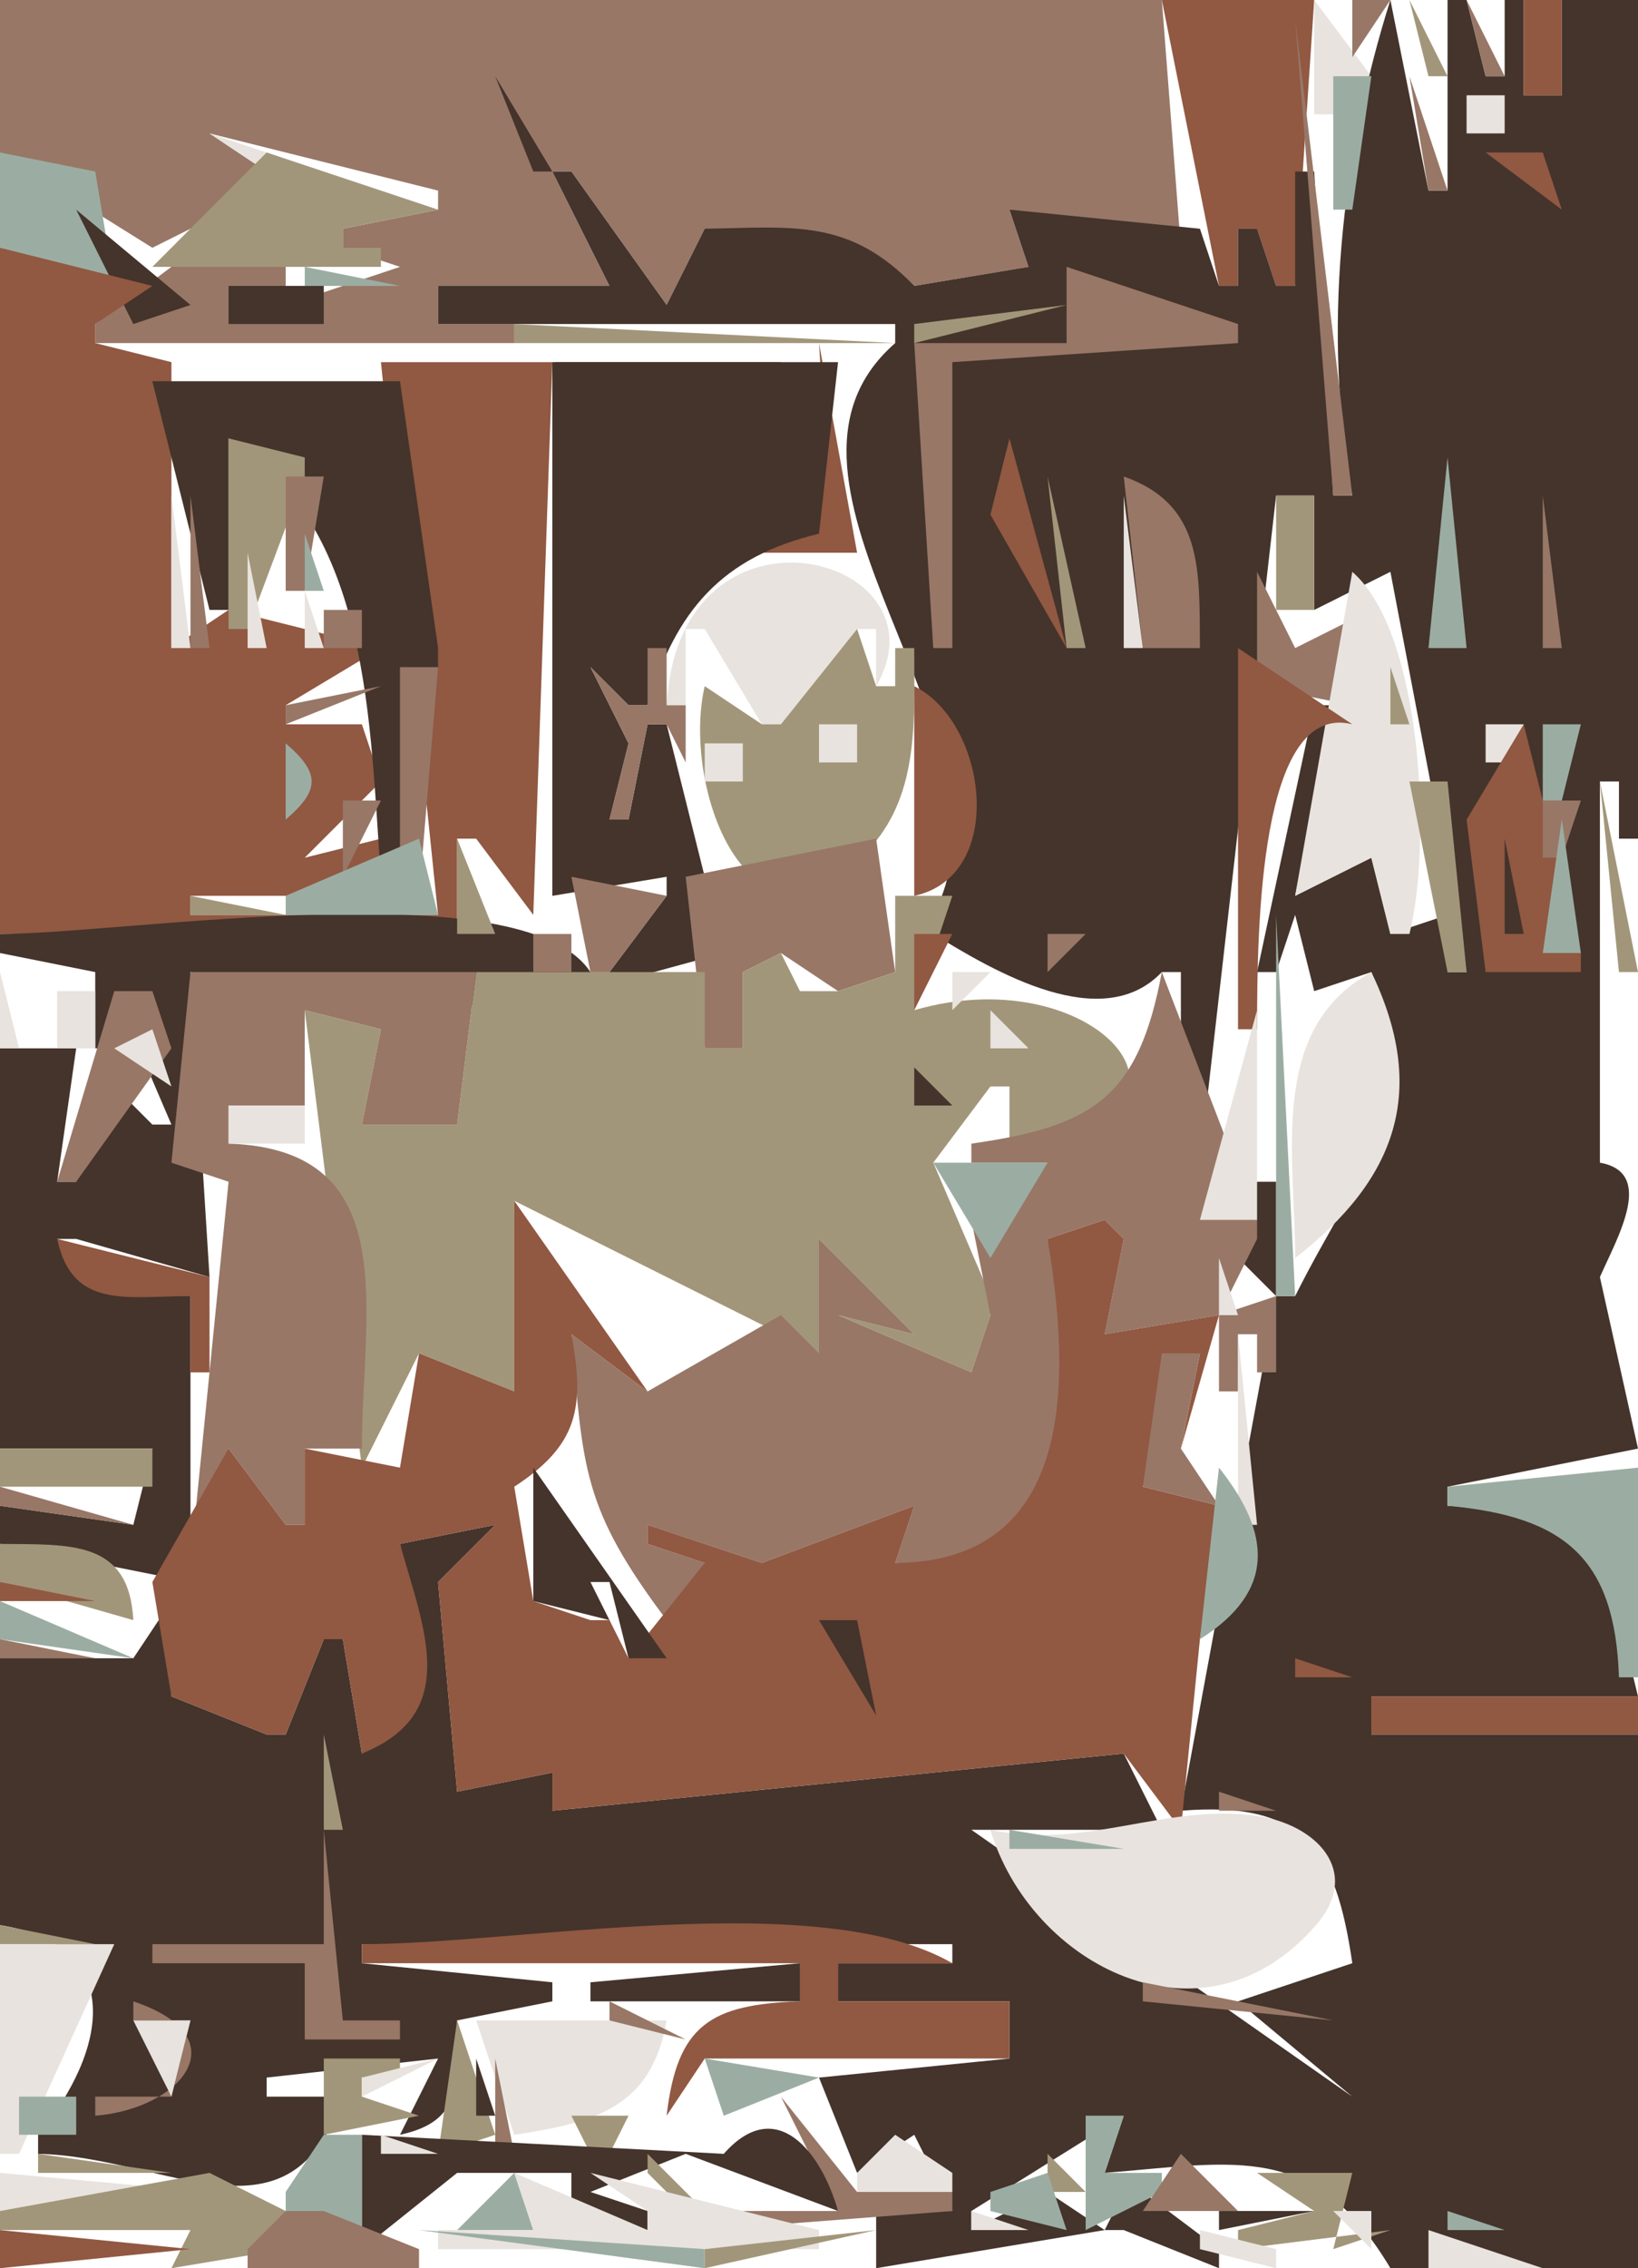<svg xmlns="http://www.w3.org/2000/svg" viewBox="0 0 86 119"><path d="M0 0v8l8 5 6-3V9l-3-2 12 3v1l-5 1v1l3 1-9 3 3-2v-1H9l-4 3v1h22v-1h-4v-2h9l-3-6h1l5 7 2-4 11 3 6-1-1-3 9 2-1-13H0z" fill="#987767"/><path d="M61 0l3 15h1v-3h1l1 3h1l1-15h-8z" fill="#915842"/><path d="M69 0v6h1l2-2-3-4z" fill="#e8e3de"/><path d="M71 0v3l2-3h-2z" fill="#987767"/><path d="M73 0c-2.607 8.224-3.578 17.501-2 26h-1L69 9h-1v6h-1l-1-3h-1v3h-1l-1-3-10-1 1 3-6 1c-3.429-3.554-6.353-3.071-11-3l-2 4-5-7h-1l3 6h-9v2h24v1c-8.381 7.324 6.97 20.676 2 30v1c3.265 2.009 8.872 5.288 12 2h1v10h1l4-35h2v6l4-2 4 21h-1v-3l-3 1-1-4-4 2 2-10h-1l-3 14h1l1-3 1 4 3-1c2.678 7.418-.767 10.499-4 17h-1v-6h-1l-2 3 3 3-5 27c6.472-.535 8.13 2.02 9 8l-6 2 6 5-20-14h10l-2-4-30 3v-2l-5 1-1-11 3-3-5 1c.949 4.615 2.51 8.164-2 11l-1-6h-1l-2 5h-1l-5-2v-5l-2 3H0v14c6.707 1.07 5.618 6.64 2 11v1c6.74.14 13.27 5.22 16-3h-4v-1l9-1-2 4c3.403-.73 2.986-2.81 3-6l5-1v-1l-10-1v-1h31v1h-6v2h9v3l-10 1 2 5 3-2 2 4h-4v3l12-2h1l5 2v-1l-4-3h-1l-1 2-3-2-4 2v-1l8-5-1 3c6.914-.55 11.01-1.68 15 5h13V91H72v-2h14c-1.633-6.753-2.393-9.646-10-10v-1l10-2-2-9c.943-2.132 2.908-5.487 0-6V41h1v3h1V0h-4v5h-2V0h-1v4h-1l-1-4h-1v10h-1L73 0z" fill="#44342b"/><path d="M74 0l1 4h1l-2-4z" fill="#a2967a"/><path d="M77 0l1 4h1l-2-4z" fill="#987767"/><path d="M80 0v5h2V0h-2z" fill="#915842"/><path d="M68 1l2 25h1L68 1z" fill="#987767"/><path d="M26 4l2 5h1l-3-5z" fill="#44342b"/><path d="M70 4v7h1l1-7h-2z" fill="#9bada2"/><path d="M74 4l1 6h1l-2-6z" fill="#987767"/><path d="M77 5v2h2V5h-2M11 7l3 2V8l-3-1z" fill="#e8e3de"/><path d="M0 8v5l6 2-1-6-5-1z" fill="#9bada2"/><path d="M14 8l-6 6h12v-1h-2v-1l5-1-9-3z" fill="#a2967a"/><path d="M78 8l4 3-1-3h-3z" fill="#915842"/><path d="M9.667 10.333l.666.334-.666-.334z" fill="#e8e3de"/><path d="M4 11l3 6 3-1-6-5z" fill="#44342b"/><path d="M0 13v36h24v-5h1l3 4 1-29 12 1v-1H20l3 29H10v-1h11l-1-3-4 1 4-4-1-3h-4v-1l5-3-8-2-3 2V19l-4-1v-1l3-2-8-2z" fill="#915842"/><path d="M16 14v1h5l-5-1z" fill="#9bada2"/><path d="M56 14v4h-8l1 16h1V19l15-1v-1l-9-3z" fill="#987767"/><path d="M12 15v2h5v-2h-5z" fill="#44342b"/><path d="M48 17v1l8-2-8 1z" fill="#a2967a"/><path d="M49.667 16.333l.666.334-.666-.334z" fill="#915842"/><path d="M53 18l3-2-3 2z" fill="#44342b"/><path d="M27 17v1h20l-20-1z" fill="#a2967a"/><path d="M43 18c.253 3.932.519 7.72-3 10v1h5l-2-11z" fill="#915842"/><path d="M29 19v28l6-1v1l-3 4h-1c-3.536-5.391-24.361-2-31-2v1l5 1v4h1v-3l3 7H8l-3-3-1 6H3l1-7H0v21h8l-1 4-7-1v2l10 2V68l-7-3h1l7 2-1-16 17 2 11-3-3-12h-1l-1 5h-1l1-4-2-4 2 2h1c1.488-4.968 3.885-7.773 9-9l1-9H29M8 20l3 12h1v-9c7.504 4.677 7.391 15.007 8 23h1l2-11v-1l-2-14H8z" fill="#44342b"/><path d="M12 23v10h1l3-8v-1l-4-1z" fill="#a2967a"/><path d="M53 23l-1 4 4 7-3-11z" fill="#915842"/><path d="M80.667 23.333l.666.334-.666-.334z" fill="#987767"/><path d="M9 24l1 1-1-1z" fill="#e8e3de"/><path d="M62 24l1 1-1-1m14 0l-1 10h2l-1-10z" fill="#9bada2"/><path d="M13 25l3 9-3-9z" fill="#44342b"/><path d="M15 25v6h1l1-6h-2z" fill="#987767"/><path d="M55 25l1 9h1l-2-9z" fill="#a2967a"/><path d="M57 25l1 1-1-1z" fill="#e8e3de"/><path d="M59 25l1 9h3c-.037-4.037.218-7.517-4-9z" fill="#987767"/><path d="M9 26v8h1l-1-8z" fill="#e8e3de"/><path d="M10 26v8h1l-1-8z" fill="#987767"/><path d="M53 26l-1 8 1-8z" fill="#9bada2"/><path d="M59 26v8h1l-1-8z" fill="#e8e3de"/><path d="M67 26v6h2v-6h-2z" fill="#a2967a"/><path d="M81 26v8h1l-1-8m-10.667 1.667l.334.666-.334-.666z" fill="#987767"/><path d="M16 28v3h1l-1-3z" fill="#9bada2"/><path d="M35 37h1v-4h1l3 5h1l4-5h1v3c3.982-6.876-10.357-10.647-11 1z" fill="#e8e3de"/><path d="M52.333 28.667l.334.666-.334-.666z" fill="#a2967a"/><path d="M13 29v5h1l-1-5z" fill="#e8e3de"/><path d="M66 30v6l5 1h1v-5l-4 2-2-4z" fill="#987767"/><path d="M71 30l-3 17 4-2 1 4h1c1.166-4.614.721-15.753-3-19m-55 1v3h1l-1-3z" fill="#e8e3de"/><path d="M17 32v2h2v-2h-2z" fill="#987767"/><path d="M68 34l3-1-3 1z" fill="#915842"/><path d="M36 33v4h-1v-3h-1v3h-1l-2-2 2 4-1 4h1l1-5h1l1 2v-7z" fill="#987767"/><path d="M45 33l-4 5h-1l-3-2c-1.26 5.369 2.469 15.454 8.736 8.427C48.301 41.55 47.99 37.588 48 34h-1v2h-1l-1-3z" fill="#a2967a"/><path d="M65 34v20h1c0-5.268.111-17.222 5-16l-6-4z" fill="#915842"/><path d="M21 35v12h1l1-12h-2z" fill="#987767"/><path d="M73 35v3h1l-1-3z" fill="#a2967a"/><path d="M15 37v1l5-2-5 1z" fill="#987767"/><path d="M43 38l3-2-3 2m5-2v11c4.868-1.043 3.856-9.094 0-11z" fill="#915842"/><path d="M12.667 37.333l.666.334-.666-.334z" fill="#a2967a"/><path d="M55.667 37.333l.666.334-.666-.334z" fill="#987767"/><path d="M43 38v2h2v-2h-2m32.667.333l.666.334-.666-.334M78 38v2h2v-2h-2z" fill="#e8e3de"/><path d="M80 38l-3 5 1 8h5v-1l-3-12z" fill="#915842"/><path d="M81 38v4h1l1-4h-2m3.333.667l.334.666-.334-.666M15 39v4c1.813-1.556 1.813-2.444 0-4z" fill="#9bada2"/><path d="M18 39l1 1-1-1m19 0v2h2v-2h-2z" fill="#e8e3de"/><path d="M75.667 39.333l.666.334-.666-.334z" fill="#9bada2"/><path d="M74 41l2 10h1l-1-10h-2m10 0l1 10h1l-2-10z" fill="#a2967a"/><path d="M18 42v4l2-4h-2m24 2l3-2-3 2z" fill="#987767"/><path d="M47 42l2 4-2-4m33.333.667l.334.666-.334-.666z" fill="#44342b"/><path d="M81 42v3h1l1-3h-2z" fill="#987767"/><path d="M28 43l2 5-2-5z" fill="#a2967a"/><path d="M33.333 43.667l.334.666-.334-.666z" fill="#e8e3de"/><path d="M82 43l-1 7h2l-1-7z" fill="#9bada2"/><path d="M16 44l1 1-1-1z" fill="#e8e3de"/><path d="M22 44l-7 3v1h8l-1-4z" fill="#9bada2"/><path d="M24 44v5h2l-2-5z" fill="#a2967a"/><path d="M46 44l-10 2 1 9h2v-4l2-1 3 2 3-1-1-7z" fill="#987767"/><path d="M79 44v5h1l-1-5z" fill="#44342b"/><path d="M30 46l1 5h1l3-4-5-1z" fill="#987767"/><path d="M10 47v1h5l-5-1m37 0v4l-3 1h-2l-1-2-2 1v4h-2v-4H25l-1 8h-5l1-5-4-1 3 24 3-6 5 2V63l16 8v-6l5 5-4-1 7 3 1-3v-1l-3-7 3-4h1v3c12.031-.91 4.899-9.884-5-7l2-6h-3z" fill="#a2967a"/><path d="M33 50l3-2-3 2z" fill="#9bada2"/><path d="M51 48l1 1-1-1z" fill="#e8e3de"/><path d="M67 48v20h1l-1-20z" fill="#9bada2"/><path d="M28 49v2h2v-2h-2z" fill="#987767"/><path d="M48 49v4l2-4h-2z" fill="#915842"/><path d="M53 49l1 1-1-1z" fill="#e8e3de"/><path d="M55 49v2l2-2h-2z" fill="#987767"/><path d="M0 50l3 2-3-2z" fill="#915842"/><path d="M57 50l1 1-1-1M0 51v4h1l-1-4z" fill="#e8e3de"/><path d="M1 55l4-3-4 3z" fill="#a2967a"/><path d="M10 51L9 61l3 1-2 20h1l1-6 3 4h1v-4h3c0-7.153 2.253-15.696-7-16v-2h4v-5l4 1-1 5h5l1-8H10z" fill="#987767"/><path d="M50 51v2l2-2h-2z" fill="#e8e3de"/><path d="M61 51c-1.232 6.583-3.596 8.088-10 9v1h4l-4 3 1 5-1 3-7-3 4 1-5-5v6l-2-2-7 4-4-3c.617 7.103.576 9.111 5 15h1l1-3-3-1v-1l6 2 8-3-1 3c9.749.483 9.969-9.795 8-17l3-1 1 1-1 5 6-1v4h1v-3h1v2h1v-4l-3 1 2-4v-1l-5-13m5.333.667l.334.666-.334-.666z" fill="#987767"/><path d="M68.333 51.667l.334.666-.334-.666z" fill="#a2967a"/><path d="M68 66c5.362-4.154 6.977-8.804 4-15-5.424 2.991-4 9.529-4 15M3 52v3h2v-3H3z" fill="#e8e3de"/><path d="M6 52L3 62h1l5-7-1-3H6z" fill="#987767"/><path d="M52 53v2h2l-2-2m14 0l-3 11h3V53M6 55l3 2-1-3-2 1z" fill="#e8e3de"/><path d="M48 56v2h2l-2-2z" fill="#44342b"/><path d="M64 56l1 1-1-1M8.333 57.667l.333.666-.333-.666z" fill="#a2967a"/><path d="M36.333 57.667l.334.666-.334-.666m16 0l.334.666-.334-.666M12 58v2h4v-2h-4z" fill="#e8e3de"/><path d="M85 58l-1 3 1-3z" fill="#915842"/><path d="M9.667 59.333l.666.334-.666-.334M49 61l3 5 3-5h-6m-38.333 1.333l.666.334-.666-.334z" fill="#9bada2"/><path d="M27 63v10l-5-2-1 6-5-1v4h-1l-3-4-4 7 1 6 5 2h1l2-5h1l1 6c5.219-2.105 3.263-6.504 2-11l5-1-3 3 1 11 5-1v2l30-3 3 4 1-10 1-7-4-1 3-7-1 5 2-7-6 1 1-5-1-1-3 1c1.19 7.107 1.607 16.938-8 17l1-3-8 3-6-2v1l3 1-4 5-2-4 1 2h-1l-3-1-1-6c3.344-2.18 3.714-4.145 3-8l4 3-7-10z" fill="#915842"/><path d="M82 63l1 1-1-1z" fill="#9bada2"/><path d="M85 63l-1 4 1-4m-3.667 1.667l.334.666-.334-.666z" fill="#987767"/><path d="M3 65c.796 3.716 3.637 3 7 3v4h1v-5l-8-2z" fill="#915842"/><path d="M64 66v3h1l-1-3m1 4v10h1l-1-10z" fill="#e8e3de"/><path d="M61 71l-1 7 4 1-2-3 1-5h-2m13.333.667l.334.666-.334-.666z" fill="#987767"/><path d="M0 76v2h8v-2H0z" fill="#a2967a"/><path d="M76 78v1c6.14.558 8.796 2.743 9 9h1V77l-10 1z" fill="#9bada2"/><path d="M28 77v7l4 1-1-2h1l1 4h2l-7-10z" fill="#44342b"/><path d="M64 77l-1 9c3.971-2.503 3.773-5.514 1-9z" fill="#9bada2"/><path d="M84.667 77.333l.666.334-.666-.334z" fill="#44342b"/><path d="M0 78v1l7 1-7-2z" fill="#987767"/><path d="M56.333 79.667l.334.666-.334-.666z" fill="#e8e3de"/><path d="M0 81v2l7 2c-.222-4.225-3.32-3.956-7-4z" fill="#a2967a"/><path d="M0 83v1h5l-5-1z" fill="#915842"/><path d="M0 84v2l7 1-7-3z" fill="#9bada2"/><path d="M50 84l2 4-2-4m-7 1l3 5-1-5h-2z" fill="#44342b"/><path d="M0 86v1h5l-5-1z" fill="#987767"/><path d="M68 87v1h3l-3-1m4 2v2h14v-2H72z" fill="#915842"/><path d="M17 91v5h1l-1-5z" fill="#a2967a"/><path d="M6 93l3 3-3-3m58 1v1h3l-3-1z" fill="#987767"/><path d="M52 96c2.11 7.08 11.139 11.85 17.087 5.01 2.474-2.845-.026-5.316-3.106-5.742-4.817-.666-9.011 1.81-13.981.732z" fill="#e8e3de"/><path d="M68 95l1 1-1-1z" fill="#a2967a"/><path d="M17 96v6H8v1h8v4h5v-1h-3l-1-10z" fill="#987767"/><path d="M51 96l1 1-1-1z" fill="#a2967a"/><path d="M53 96v1h6l-6-1z" fill="#9bada2"/><path d="M70 96l1 1-1-1m-18 2l1 1-1-1m17 2l2 3-2-3z" fill="#915842"/><path d="M0 101v1h5l-5-1z" fill="#a2967a"/><path d="M19 102v1h23v2c-4.683.16-6.45 1.22-7 6l2-3h16v-3h-9v-2h6c-6.963-4.026-22.804-1-31-1z" fill="#915842"/><path d="M0 102v11h1l5-11H0z" fill="#e8e3de"/><path d="M31 104v1h11v-2l-11 1z" fill="#44342b"/><path d="M55 103l1 1-1-1z" fill="#9bada2"/><path d="M60 104v1l10 1-10-2z" fill="#987767"/><path d="M62.667 104.33l.666.34-.666-.34z" fill="#44342b"/><path d="M7 105v1h3l-1 4H5v1c4.545-.36 7.636-4.11 2-6z" fill="#987767"/><path d="M27 105l1 1-1-1z" fill="#a2967a"/><path d="M25 106l2 6c4.272-.64 7.212-1.44 8-6H25z" fill="#e8e3de"/><path d="M32 105v1l4 1-4-2z" fill="#987767"/><path d="M7 106l2 4 1-4H7z" fill="#e8e3de"/><path d="M24 106l-1 7 3-1-2-6z" fill="#a2967a"/><path d="M6 107l1 1-1-1z" fill="#987767"/><path d="M68 107l3 3-3-3m-54 3l3-2-3 2z" fill="#e8e3de"/><path d="M17 108v4l5-1-3-1v-1h2v-1h-4z" fill="#a2967a"/><path d="M19 109v1l4-2-4 1z" fill="#e8e3de"/><path d="M25 108v3h1l-1-3z" fill="#44342b"/><path d="M26 108v5h1l-1-5z" fill="#987767"/><path d="M37 108l1 3 5-2-6-1z" fill="#9bada2"/><path d="M37.333 109.67l.334.66-.334-.66z" fill="#e8e3de"/><path d="M1 110v2h3v-2H1m31 3l3-3-3 3z" fill="#9bada2"/><path d="M41 110l3 6h-7v1l13-1v-1h-5l-4-5z" fill="#987767"/><path d="M30 111l1 2h1l1-2h-3z" fill="#a2967a"/><path d="M19 112v6l5-4h6v3h4v-1l-3-1 5-2 8 3c-.874-3.09-3.237-6.13-6-3l-19-1z" fill="#44342b"/><path d="M37.333 111.67l.334.66-.334-.66z" fill="#a2967a"/><path d="M57 111v6l4-2v-1h-3l1-3h-2z" fill="#9bada2"/><path d="M1.333 112.67l.334.66-.334-.66z" fill="#915842"/><path d="M17 112l-2 3v1l4 2v-6h-2z" fill="#9bada2"/><path d="M20 112v1h3l-3-1z" fill="#e8e3de"/><path d="M27.667 112.33l.666.34-.666-.34z" fill="#9bada2"/><path d="M47 112l-2 2v1h5v-1l-3-2z" fill="#e8e3de"/><path d="M0 113l1 1-1-1z" fill="#44342b"/><path d="M2 113v1h7l-7-1m32 0v1l2 2h1l-3-3m14 0l1 1-1-1m7 0v2h2l-2-2z" fill="#a2967a"/><path d="M56 113l1 1-1-1z" fill="#e8e3de"/><path d="M62 113l-2 3h5l-3-3z" fill="#987767"/><path d="M63 115l4-1-4 1z" fill="#e8e3de"/><path d="M66 114l3 2-4 1v1l8-1-3 1 1-4h-5z" fill="#a2967a"/><path d="M0 114v2l11-1-11-1z" fill="#e8e3de"/><path d="M11 114l-11 2v1h10l-1 2 6-1v-2l-4-2z" fill="#a2967a"/><path d="M24.333 114.67l.334.66-.334-.66z" fill="#e8e3de"/><path d="M24 117h4l-1-3-3 3z" fill="#9bada2"/><path d="M27 114l1 3h-5v1h20v-1l-12-3 3 2v1l-7-3z" fill="#e8e3de"/><path d="M29.333 114.67l.334.66-.334-.66M52 115v1l4 1-1-3-3 1z" fill="#9bada2"/><path d="M20 115l1 1-1-1z" fill="#e8e3de"/><path d="M64 116v1l5-1h-5z" fill="#44342b"/><path d="M15 116l-2 2v1h9v-1l-5-2h-2z" fill="#987767"/><path d="M51 116v1h3l-3-1m19 0l2 2v-2h-2z" fill="#e8e3de"/><path d="M76 116v1h3l-3-1z" fill="#9bada2"/><path d="M0 117v2l10-1-10-1z" fill="#915842"/><path d="M22 117l15 2v-1l-15-1z" fill="#9bada2"/><path d="M37 118v1l9-2-9 1z" fill="#a2967a"/><path d="M58.333 117.67l.334.66-.334-.66M63 117v1l4 1v-1l-4-1z" fill="#e8e3de"/><path d="M70 117l1 1-1-1z" fill="#44342b"/><path d="M75 117v2h6l-6-2z" fill="#e8e3de"/><path d="M54.667 118.33l.666.34-.666-.34z" fill="#9bada2"/><path d="M62 118l1 1-1-1z" fill="#e8e3de"/><path d="M74 118l1 1-1-1z" fill="#987767"/></svg>